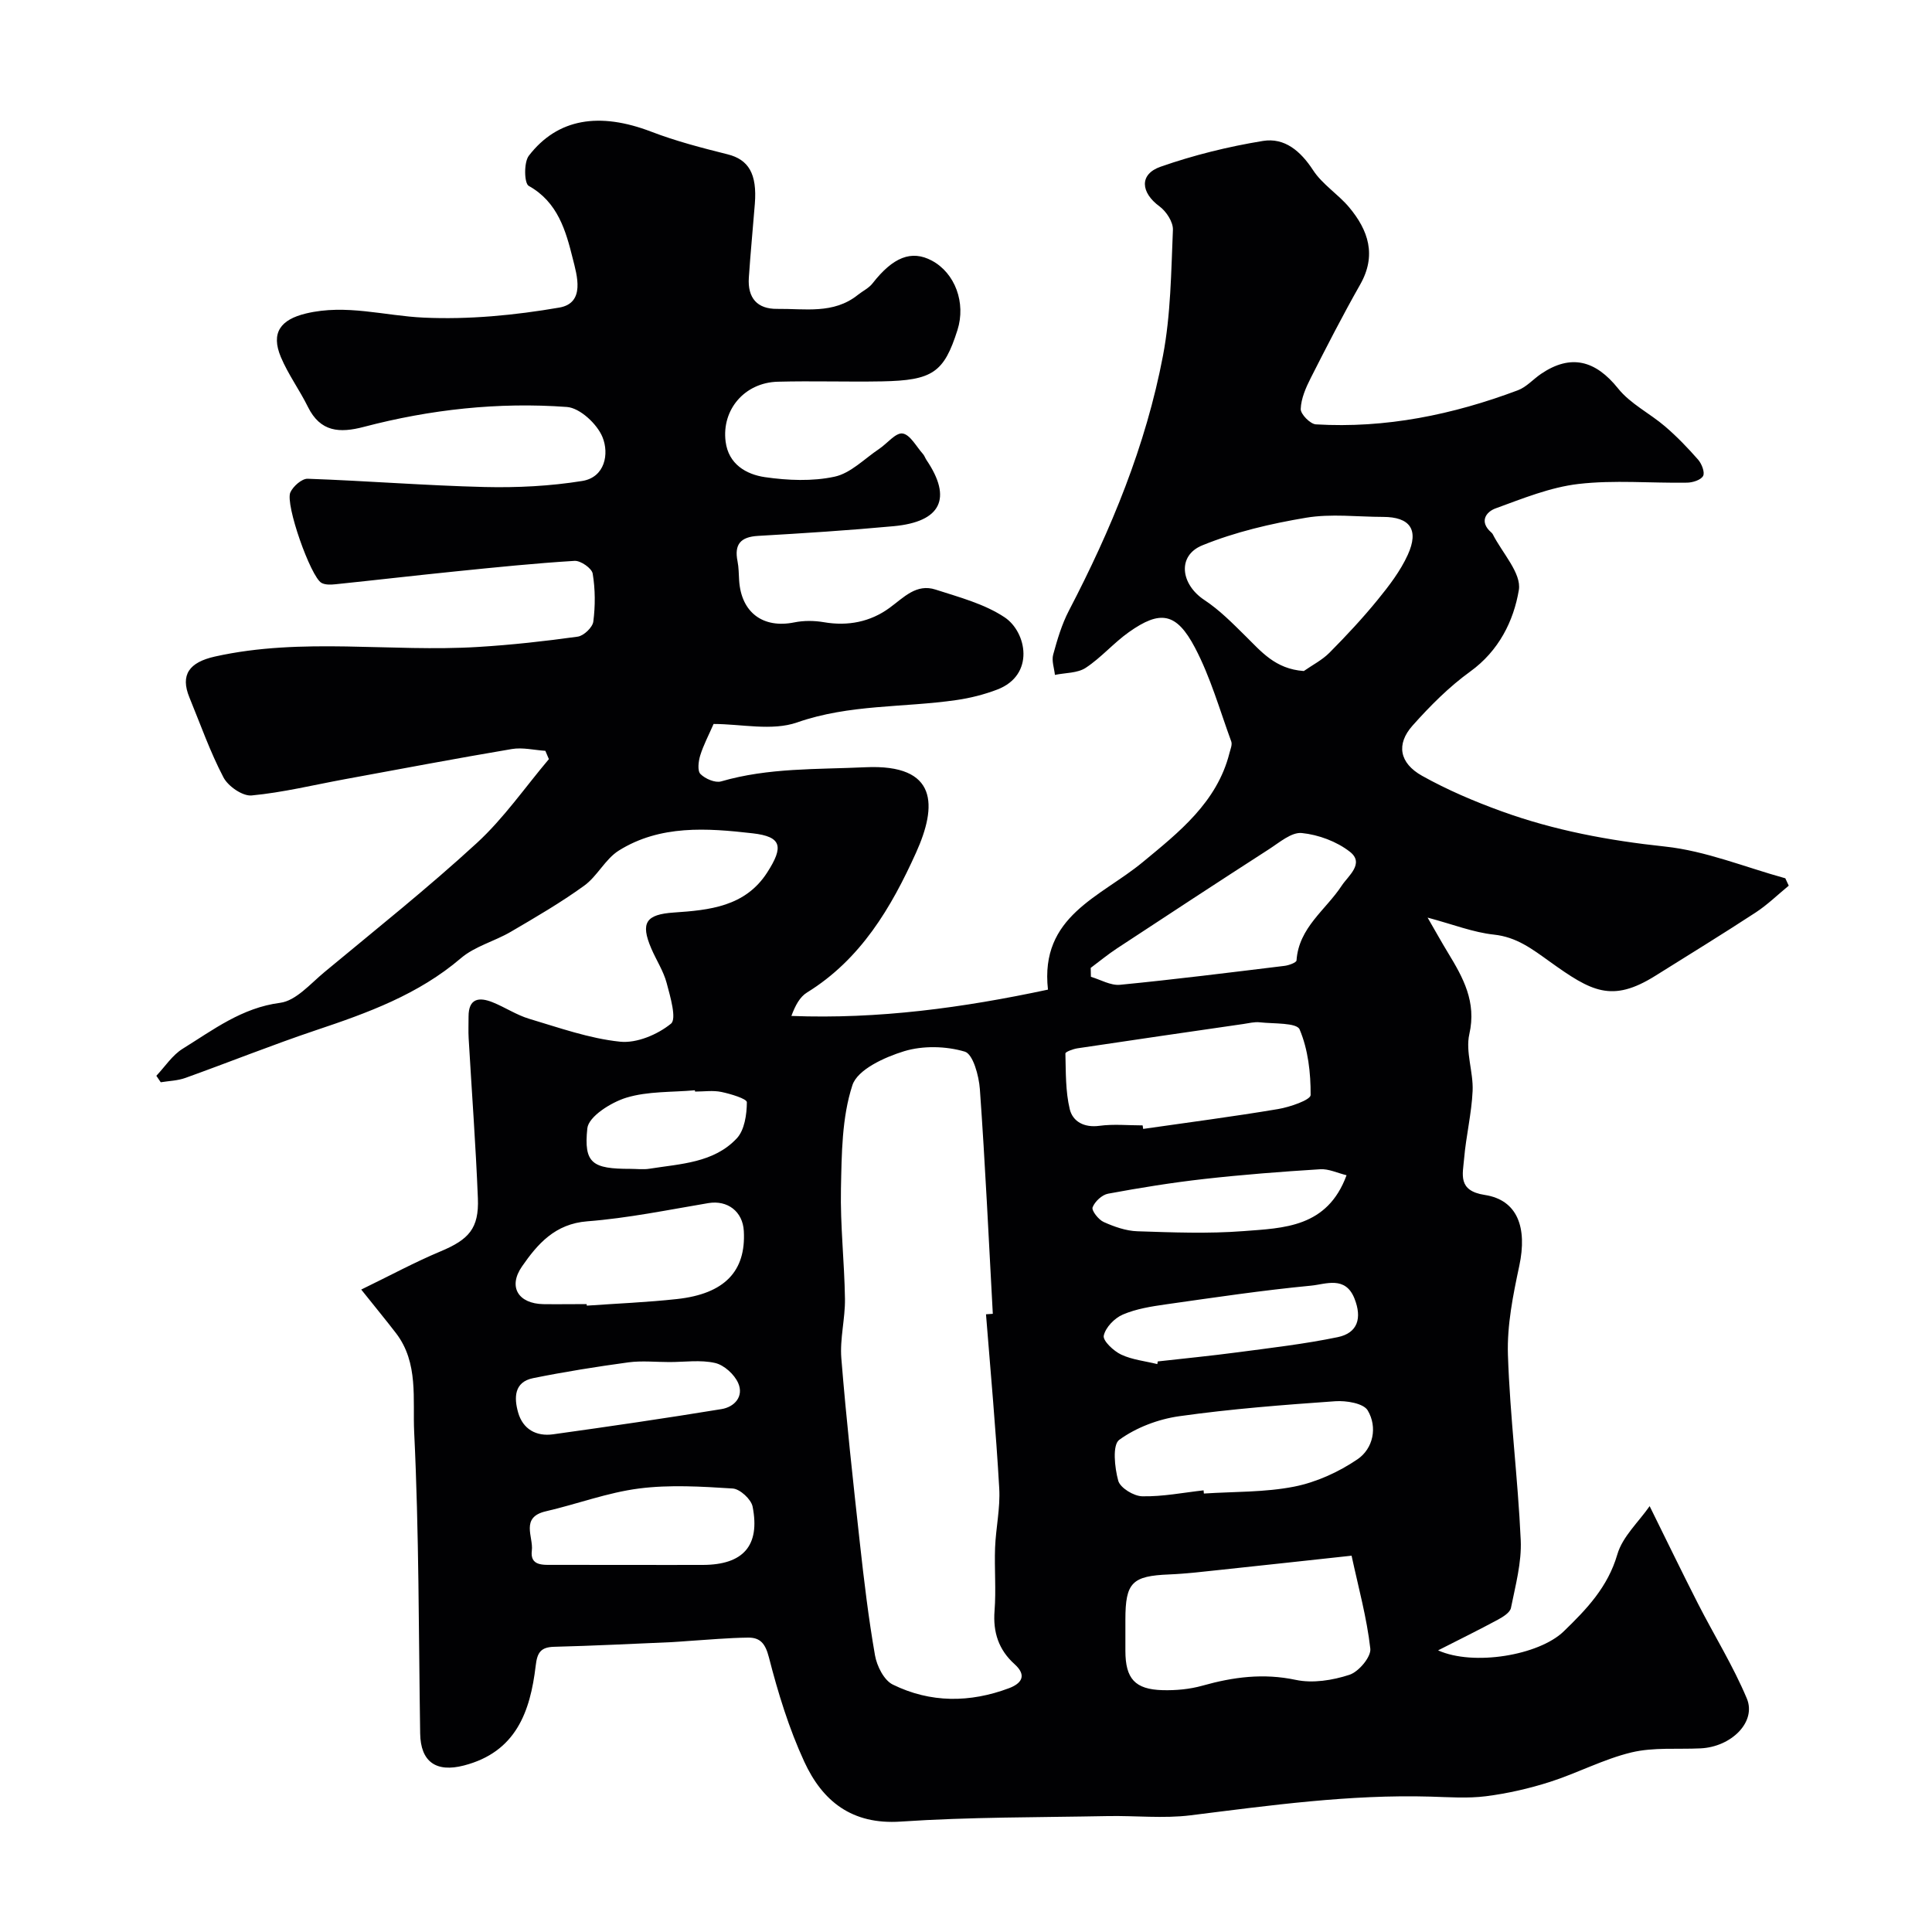 <svg enable-background="new 0 0 400 400" viewBox="0 0 400 400" xmlns="http://www.w3.org/2000/svg"><path d="m147.74 149.89c-1.04 2.38-2.11 4.39-2.77 6.53-.37 1.22-.61 3.18.06 3.84.99.99 3.04 1.87 4.27 1.52 9.8-2.85 19.83-2.46 29.86-2.93 15.13-.7 14.86 8.03 10.5 17.68-5.14 11.39-11.45 22.09-22.58 28.96-1.46.9-2.41 2.63-3.23 4.85 18.06.69 35.51-1.69 53.12-5.45-1.71-15.26 10.84-19.13 19.63-26.4 7.41-6.13 15.39-12.37 17.95-22.59.2-.79.61-1.72.37-2.38-2.39-6.53-4.3-13.32-7.51-19.42-3.85-7.32-7.2-7.82-13.69-3.22-3.15 2.23-5.73 5.28-8.94 7.39-1.71 1.12-4.22 1.01-6.37 1.46-.15-1.41-.71-2.93-.36-4.2.85-3.11 1.78-6.27 3.26-9.11 8.74-16.77 15.93-34.16 19.47-52.77 1.62-8.52 1.69-17.35 2.06-26.06.07-1.62-1.38-3.84-2.79-4.87-3.88-2.85-4.23-6.64.23-8.2 6.86-2.4 14.02-4.17 21.2-5.34 4.49-.73 7.8 2.1 10.39 6.07 1.9 2.92 5.15 4.93 7.44 7.65 4 4.78 5.74 9.95 2.3 16.01-3.6 6.34-6.93 12.84-10.23 19.34-1.02 2.01-2 4.25-2.08 6.42-.04 1.07 1.97 3.12 3.14 3.19 14.45.86 28.35-2 41.82-7.06 1.77-.66 3.17-2.29 4.79-3.39 6.16-4.18 11.28-2.82 15.96 3.02 2.54 3.18 6.56 5.14 9.73 7.86 2.45 2.1 4.71 4.45 6.84 6.88.74.85 1.43 2.62 1.03 3.37-.46.84-2.17 1.38-3.34 1.39-7.5.12-15.07-.59-22.47.27-5.84.68-11.54 3.01-17.14 5.05-2.02.73-3.43 2.76-.95 4.95.12.11.26.23.33.37 1.96 3.89 6 8.12 5.42 11.59-1.07 6.39-4.13 12.59-10.07 16.88-4.39 3.17-8.31 7.12-11.93 11.18-3.43 3.84-2.76 7.76 1.98 10.41 5.21 2.91 10.79 5.29 16.42 7.33 10.93 3.97 22.23 6.07 33.87 7.31 8.44.9 16.61 4.29 24.9 6.57.24.51.47 1.02.71 1.53-2.28 1.87-4.41 3.96-6.86 5.56-6.86 4.48-13.84 8.77-20.78 13.11-9.01 5.63-13.23 3.23-21.84-2.95-3.66-2.62-6.86-5.09-11.58-5.59-4.28-.46-8.43-2.11-13.71-3.52 1.63 2.81 2.87 5.06 4.21 7.26 3.14 5.17 5.95 10.17 4.43 16.86-.83 3.67.85 7.84.68 11.75-.21 4.69-1.36 9.33-1.76 14.02-.27 3.25-1.39 6.66 4.27 7.53 6.81 1.04 8.84 6.78 7.15 14.69-1.29 6.04-2.55 12.29-2.35 18.4.42 12.8 2.07 25.56 2.65 38.37.21 4.65-1.09 9.39-2.02 14.03-.19.98-1.66 1.88-2.73 2.46-3.99 2.15-8.06 4.15-12.36 6.34 7.33 3.3 20.89 1.03 26.02-3.94 4.74-4.59 9.12-9.16 11.09-15.92 1.07-3.69 4.41-6.72 6.69-10 3.64 7.36 6.75 13.8 10 20.17 3.35 6.57 7.28 12.88 10.12 19.65 2.03 4.85-3.19 10.03-9.58 10.33-4.78.23-9.73-.26-14.31.84-5.78 1.39-11.19 4.29-16.89 6.11-4.29 1.37-8.76 2.39-13.22 2.96-3.77.48-7.66.19-11.49.08-16.7-.48-33.17 1.81-49.67 3.87-5.64.7-11.43.05-17.15.16-14.3.28-28.63.18-42.88 1.14-10.12.68-16.19-4.24-19.95-12.39-3.18-6.89-5.44-14.27-7.33-21.63-.74-2.87-1.81-4.1-4.33-4.07-4.12.05-8.24.44-12.36.7-1.16.07-2.31.19-3.47.24-8.1.34-16.2.76-24.3.96-2.83.07-3.51 1.26-3.82 3.92-1.13 9.55-4.09 17.88-14.88 20.66-5.72 1.48-8.95-.74-9.04-6.64-.32-20.8-.23-41.62-1.24-62.38-.33-6.79.96-14.34-3.76-20.49-2.07-2.69-4.23-5.31-7.2-9.03 5.99-2.91 11.1-5.68 16.43-7.91 5.82-2.44 7.97-4.72 7.72-10.99-.44-11.04-1.27-22.07-1.91-33.11-.09-1.5-.01-3-.02-4.5-.01-3.79 2.17-4.1 4.98-2.97 2.57 1.03 4.94 2.63 7.57 3.42 6.21 1.85 12.44 4.08 18.81 4.74 3.45.36 7.77-1.47 10.55-3.73 1.21-.98-.14-5.59-.89-8.4-.66-2.5-2.16-4.76-3.19-7.17-2.31-5.37-1.05-7.05 4.66-7.44 7.34-.5 14.78-1.2 19.34-8.29 3.45-5.36 3.01-7.42-3-8.11-9.42-1.08-19.15-1.79-27.72 3.57-2.81 1.76-4.45 5.31-7.18 7.28-4.84 3.5-10.03 6.52-15.19 9.54-3.36 1.97-7.43 2.99-10.31 5.45-8.82 7.54-19.31 11.34-30.04 14.93-9.08 3.05-17.99 6.63-27.01 9.87-1.61.58-3.4.62-5.11.9-.3-.45-.61-.89-.91-1.34 1.8-1.9 3.31-4.28 5.47-5.61 6.32-3.91 12.22-8.47 20.17-9.5 3.27-.43 6.25-3.94 9.13-6.33 10.62-8.82 21.44-17.43 31.59-26.76 5.58-5.13 9.98-11.53 14.91-17.36-.24-.57-.49-1.15-.73-1.72-2.32-.15-4.71-.75-6.94-.37-11.57 1.95-23.11 4.14-34.65 6.26-6.4 1.18-12.77 2.74-19.22 3.35-1.87.18-4.88-1.9-5.84-3.75-2.77-5.29-4.76-10.98-7.04-16.53-1.94-4.71-.04-7.29 5.28-8.48 18.08-4.03 36.39-.87 54.55-1.99 6.88-.42 13.74-1.18 20.56-2.13 1.25-.17 3.08-1.92 3.23-3.12.42-3.27.41-6.69-.13-9.93-.18-1.1-2.49-2.71-3.74-2.64-8.19.5-16.37 1.34-24.54 2.17-8.31.84-16.62 1.81-24.93 2.67-.97.1-2.15.16-2.94-.28-2.23-1.24-7.57-16.3-6.44-18.75.58-1.26 2.38-2.85 3.58-2.81 12.21.43 24.41 1.41 36.62 1.71 6.74.16 13.58-.18 20.22-1.25 4.72-.76 5.61-5.63 4.2-9.08-1.11-2.72-4.67-6.04-7.36-6.24-14.18-1.04-28.27.5-42.05 4.12-5.02 1.32-9 1.08-11.58-4.14-1.73-3.51-4.09-6.72-5.6-10.31-2.12-5.05-.05-7.77 5.21-9.03 8.3-1.99 16.25.49 24.36.86 9.33.43 18.86-.49 28.08-2.08 5.44-.94 3.64-6.73 2.79-10.12-1.43-5.74-3.08-11.71-9.13-15.08-.93-.52-1.03-4.86.03-6.24 5.97-7.75 14.64-9.08 25.36-4.97 5.11 1.96 10.47 3.35 15.79 4.68 4.33 1.08 6.14 4.02 5.64 10.27-.4 5.08-.9 10.16-1.24 15.25-.29 4.25 1.76 6.53 5.87 6.48 5.7-.07 11.66 1.14 16.69-2.89 1.01-.81 2.28-1.4 3.05-2.39 4.23-5.43 8.05-6.96 12.26-4.72 4.83 2.57 7.11 8.75 5.32 14.39-2.79 8.77-5.11 10.42-15.64 10.62-7.18.13-14.38-.12-21.56.07-6.85.18-11.64 5.77-10.8 12.39.59 4.69 4.26 6.8 8.15 7.37 4.73.68 9.8.9 14.42-.1 3.33-.72 6.18-3.72 9.22-5.75 1.66-1.11 3.42-3.4 4.85-3.19 1.57.23 2.84 2.7 4.2 4.22.32.35.47.85.74 1.26 5.37 7.93 3.06 12.79-6.77 13.71-9.35.87-18.72 1.47-28.1 2.01-3.62.21-4.95 1.75-4.24 5.27.26 1.29.24 2.63.33 3.95.43 6.65 4.95 10 11.42 8.69 1.97-.4 4.13-.38 6.12-.04 4.99.86 9.63-.07 13.59-2.96 2.96-2.16 5.55-5.09 9.55-3.79 4.89 1.58 10.1 2.95 14.29 5.74 4.56 3.04 6.34 11.95-1.54 14.96-2.7 1.03-5.59 1.76-8.45 2.17-10.96 1.59-22.13.84-32.97 4.63-5.23 1.82-11.57.32-17.3.32zm56.4 122.22c.47-.03.94-.07 1.41-.1-.85-15.51-1.57-31.04-2.68-46.53-.2-2.76-1.42-7.25-3.12-7.75-3.9-1.16-8.67-1.27-12.55-.09-4.05 1.24-9.66 3.79-10.72 7.04-2.19 6.7-2.22 14.23-2.37 21.43-.16 7.59.72 15.19.83 22.79.06 4.11-1.08 8.27-.75 12.33 1.03 12.75 2.43 25.47 3.83 38.18.86 7.8 1.79 15.6 3.14 23.32.39 2.21 1.86 5.15 3.68 6.04 7.78 3.83 15.98 3.79 24.07.75 2.47-.93 3.83-2.56 1.14-4.98-3.27-2.94-4.49-6.58-4.14-11.03.34-4.33-.05-8.72.11-13.08.16-4.1 1.1-8.22.86-12.29-.68-12.02-1.79-24.02-2.74-36.03zm75.69 49.98c-9.42 1.02-18.18 1.98-26.95 2.91-3.59.38-7.19.82-10.79.97-7.69.31-9.09 1.66-9.09 9.35v6.48c.01 5.74 1.97 7.98 7.72 8.13 2.74.07 5.6-.19 8.23-.93 6.39-1.8 12.62-2.62 19.32-1.2 3.51.75 7.63.09 11.11-1.05 1.92-.62 4.52-3.71 4.33-5.41-.72-6.39-2.46-12.67-3.88-19.25zm-9.89-183.16c1.79-1.25 3.8-2.27 5.31-3.79 3.48-3.51 6.87-7.14 9.99-10.97 2.36-2.89 4.7-5.95 6.23-9.31 2.37-5.21.44-7.83-5.11-7.84-5.33-.01-10.77-.7-15.95.17-7.29 1.22-14.67 2.94-21.49 5.72-5.25 2.14-4.48 8.08.44 11.32 3.12 2.06 5.82 4.8 8.5 7.45 3.25 3.19 6.15 6.83 12.08 7.25zm-33.37 94.07c.04.24.08.49.11.73 9.31-1.34 18.65-2.55 27.93-4.11 2.45-.41 6.73-1.89 6.74-2.9.03-4.58-.52-9.44-2.28-13.59-.6-1.42-5.36-1.15-8.24-1.47-1.11-.13-2.28.19-3.42.35-11.44 1.66-22.89 3.31-34.32 5.03-.91.14-2.52.73-2.51 1.07.1 3.86.01 7.82.9 11.53.62 2.57 2.98 3.87 6.13 3.45 2.94-.4 5.97-.09 8.96-.09zm-10.75-32.61c.01.62.03 1.23.04 1.85 2.01.59 4.09 1.84 6.03 1.65 11.38-1.11 22.72-2.54 34.07-3.92.89-.11 2.44-.68 2.47-1.12.47-6.83 6.06-10.45 9.37-15.5 1.31-2 4.78-4.58 1.68-7-2.72-2.13-6.5-3.53-9.95-3.88-2.14-.22-4.64 1.96-6.8 3.35-10.53 6.78-21 13.65-31.46 20.53-1.89 1.24-3.64 2.69-5.45 4.04zm23.37 108.17c.02.22.04.44.06.66 6.25-.41 12.61-.23 18.7-1.43 4.59-.91 9.22-3.02 13.1-5.66 3.25-2.21 4.19-6.64 2.12-10.12-.88-1.48-4.45-2.06-6.72-1.9-10.79.76-21.59 1.59-32.29 3.1-4.35.61-8.92 2.34-12.43 4.89-1.45 1.05-.96 5.75-.21 8.47.41 1.48 3.21 3.19 4.97 3.22 4.23.09 8.47-.76 12.7-1.23zm-127.73-38.56c.01.11.02.21.03.32 6.24-.44 12.49-.69 18.7-1.37 9.83-1.08 14.27-5.76 13.81-14.07-.22-4.08-3.4-6.45-7.34-5.79-8.34 1.4-16.66 3.12-25.07 3.77-6.69.52-10.3 4.7-13.52 9.35-2.94 4.25-.73 7.7 4.42 7.8 2.99.04 5.98-.01 8.97-.01zm9.12 54c4.99 0 9.97.02 14.96 0 8.33-.03 11.87-3.97 10.28-12.07-.3-1.52-2.61-3.65-4.11-3.75-6.46-.41-13.04-.82-19.42 0-6.52.84-12.83 3.23-19.28 4.72-5.35 1.23-2.54 5.32-2.9 8.12-.41 3.23 2.32 2.97 4.5 2.97 5.33.01 10.65.01 15.97.01zm109.03-41.58c.03-.18.06-.37.09-.55 5.51-.62 11.03-1.16 16.53-1.89 6.93-.92 13.9-1.72 20.74-3.14 4.14-.86 5.06-3.95 3.46-7.99-1.89-4.77-5.97-2.96-8.98-2.67-10.04.96-20.04 2.45-30.03 3.87-3.03.43-6.16.92-8.94 2.11-1.72.73-3.6 2.67-3.96 4.38-.22 1.05 2.04 3.18 3.62 3.92 2.29 1.07 4.96 1.34 7.47 1.96zm-101.01-.42c-2.83 0-5.71-.31-8.49.06-6.6.9-13.2 1.95-19.73 3.27-3.98.8-3.96 4.1-3.11 7.1.98 3.47 3.75 5.01 7.23 4.53 11.64-1.62 23.27-3.32 34.87-5.22 2.72-.44 4.68-2.64 3.46-5.4-.79-1.79-2.92-3.73-4.78-4.15-3.01-.69-6.29-.19-9.45-.19zm140.19-38.68c-1.89-.46-3.7-1.35-5.45-1.24-8.04.5-16.07 1.12-24.07 2.02-6.65.75-13.27 1.82-19.85 3.04-1.26.23-2.75 1.62-3.21 2.83-.25.66 1.22 2.55 2.29 3.03 2.18.98 4.61 1.84 6.96 1.92 7.32.24 14.69.53 21.97-.03 8.34-.64 17.37-.72 21.36-11.57zm-134.89-17.32c-.01-.09-.02-.18-.03-.27-4.75.43-9.71.17-14.18 1.53-3.18.97-7.83 3.9-8.09 6.35-.77 7.29 1.09 8.39 8.89 8.39 1.33 0 2.69.18 3.99-.03 6.4-1.02 13.28-1.19 18.05-6.27 1.62-1.72 2.08-4.94 2.1-7.49.01-.72-3.35-1.73-5.26-2.13-1.75-.37-3.64-.08-5.47-.08z" fill="#010103"/></svg>
